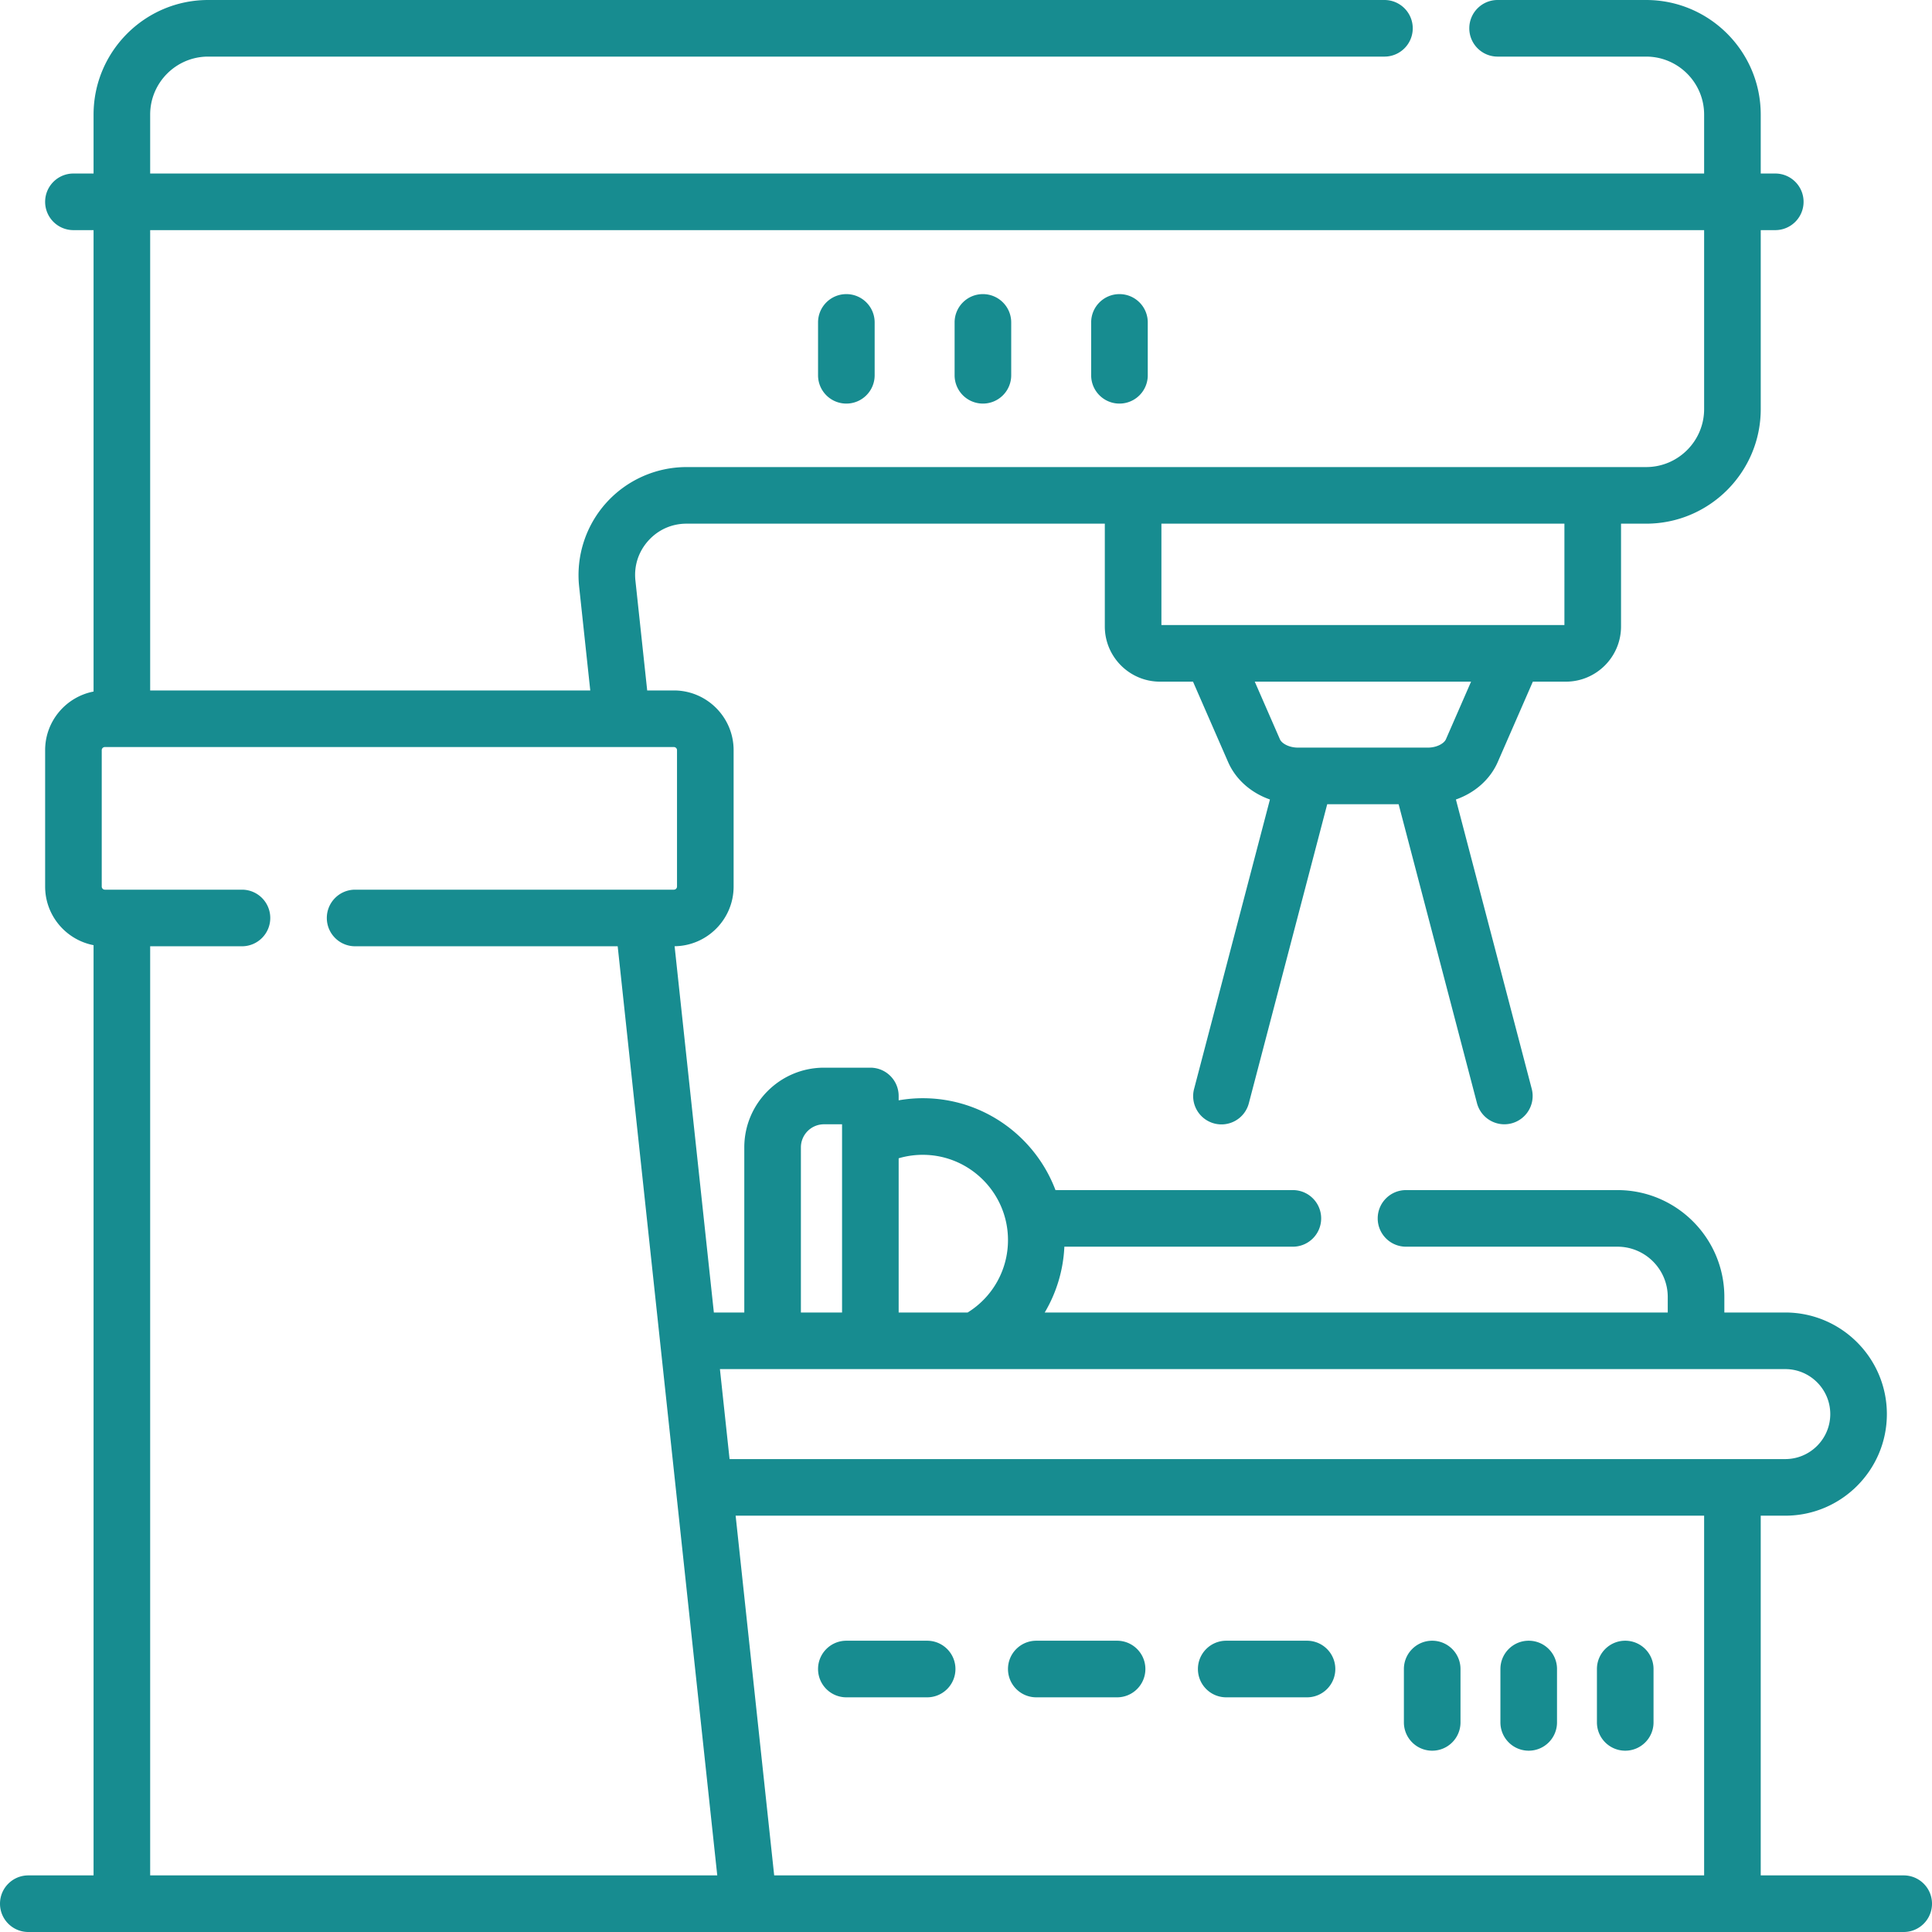<svg xmlns="http://www.w3.org/2000/svg" xmlns:xlink="http://www.w3.org/1999/xlink" width="512" height="512" x="0" y="0" viewBox="0 0 512 512" style="enable-background:new 0 0 512 512" xml:space="preserve"><g><path d="M504.5 497h-37.889v-95.329h6.506c14.846 0 26.923-12.077 26.923-26.922 0-14.846-12.077-26.923-26.923-26.923h-16.146v-4.108c0-15.622-12.709-28.332-28.331-28.332h-56.033c-4.143 0-7.5 3.357-7.5 7.5s3.357 7.5 7.5 7.5h56.033c7.351 0 13.331 5.98 13.331 13.332v4.108H276.863a37.49 37.49 0 0 0 5.204-17.44h60.555c4.143 0 7.5-3.357 7.5-7.5s-3.357-7.5-7.5-7.5h-62.91c-5.369-14.211-19.108-24.347-35.175-24.347-2.14 0-4.276.194-6.382.558v-1.151c0-4.143-3.357-7.5-7.5-7.5h-12.292c-11.644 0-21.116 9.473-21.116 21.115v43.765h-8.066l-10.403-97.062c8.639-.104 15.638-7.156 15.638-15.819v-36.14c0-8.729-7.102-15.829-15.83-15.829h-7.073l-3.121-29.12c-.417-3.895.795-7.645 3.413-10.558 2.618-2.915 6.218-4.52 10.135-4.52h110.847v27.24c0 8.067 6.562 14.63 14.63 14.63h8.743l9.29 21.279c2.033 4.658 6.084 8.186 11.096 9.948l-20.093 76.669a7.5 7.5 0 1 0 14.51 3.802l20.763-79.221h18.924l20.763 79.221a7.505 7.505 0 0 0 7.25 5.601 7.5 7.5 0 0 0 7.26-9.403l-20.093-76.669c5.011-1.763 9.063-5.29 11.096-9.947l9.291-21.28h8.743c8.067 0 14.63-6.562 14.63-14.63v-27.24h6.656c16.745 0 30.368-13.623 30.368-30.368V60.986h3.852c4.143 0 7.5-3.357 7.5-7.5s-3.357-7.5-7.5-7.5h-3.852V30.368C466.611 13.623 452.988 0 436.243 0h-39.364c-4.143 0-7.5 3.357-7.5 7.5s3.357 7.5 7.5 7.5h39.364c8.474 0 15.368 6.895 15.368 15.368v15.618H39.796V30.368C39.796 21.895 46.689 15 55.163 15h311.729c4.143 0 7.5-3.357 7.5-7.5s-3.357-7.5-7.5-7.5H55.163C38.419 0 24.796 13.623 24.796 30.368v15.618h-5.335c-4.143 0-7.5 3.357-7.5 7.5s3.357 7.5 7.5 7.5h5.335v122.282c-7.3 1.405-12.835 7.832-12.835 15.536v36.14c0 7.704 5.535 14.132 12.835 15.536V497H7.5c-4.143 0-7.5 3.357-7.5 7.5s3.357 7.5 7.5 7.5h497c4.143 0 7.5-3.357 7.5-7.5s-3.357-7.5-7.5-7.5zm-52.889 0H205.167l-10.217-95.329h256.661zM244.536 306.039c12.457 0 22.591 10.134 22.591 22.591a22.523 22.523 0 0 1-10.692 19.196h-18.281v-40.867a22.451 22.451 0 0 1 6.382-.92zm-32.29-1.977a6.123 6.123 0 0 1 6.116-6.115h4.792v49.88h-10.908zm260.871 58.764c6.574 0 11.923 5.349 11.923 11.923 0 6.573-5.349 11.922-11.923 11.922H193.343l-2.556-23.845zm-89.939-166.899c-.473 1.081-2.391 2.2-4.782 2.2h-34.418c-2.392 0-4.309-1.118-4.781-2.2l-6.67-15.278h57.321zm31.409-30.279H307.786v-26.87h106.801zm37.024-104.662v47.424c0 8.474-6.895 15.368-15.368 15.368H181.939c-8.11 0-15.872 3.46-21.293 9.494a28.66 28.66 0 0 0-7.169 22.182l2.949 27.521H39.796V60.986zM39.796 497V250.773h24.328c4.143 0 7.5-3.357 7.5-7.5s-3.357-7.5-7.5-7.5H27.79a.83.83 0 0 1-.829-.829v-36.14a.83.83 0 0 1 .829-.829h136.954l.021.001.018-.001h13.802a.83.83 0 0 1 .83.829v36.14a.83.83 0 0 1-.83.829H94.11c-4.143 0-7.5 3.357-7.5 7.5s3.357 7.5 7.5 7.5h69.583L190.082 497z" fill="#178c90" opacity="1" data-original="#000000"></path><path d="M224.292 106.954c4.143 0 7.5-3.357 7.5-7.5V85.443c0-4.143-3.357-7.5-7.5-7.5s-7.5 3.357-7.5 7.5v14.011c0 4.143 3.357 7.5 7.5 7.5zM260.481 106.954c4.143 0 7.5-3.357 7.5-7.5V85.443c0-4.143-3.357-7.5-7.5-7.5s-7.5 3.357-7.5 7.5v14.011a7.5 7.5 0 0 0 7.5 7.5zM296.67 106.954c4.143 0 7.5-3.357 7.5-7.5V85.443c0-4.143-3.357-7.5-7.5-7.5s-7.5 3.357-7.5 7.5v14.011c0 4.143 3.357 7.5 7.5 7.5zM224.292 449.809h21.411c4.143 0 7.5-3.357 7.5-7.5s-3.357-7.5-7.5-7.5h-21.411c-4.143 0-7.5 3.357-7.5 7.5s3.357 7.5 7.5 7.5zM274.627 449.809h21.411c4.143 0 7.5-3.357 7.5-7.5s-3.357-7.5-7.5-7.5h-21.411c-4.143 0-7.5 3.357-7.5 7.5s3.357 7.5 7.5 7.5zM324.962 449.809h21.411c4.143 0 7.5-3.357 7.5-7.5s-3.357-7.5-7.5-7.5h-21.411c-4.143 0-7.5 3.357-7.5 7.5s3.357 7.5 7.5 7.5zM379.547 463.951c4.143 0 7.5-3.357 7.5-7.5v-14.143c0-4.143-3.357-7.5-7.5-7.5s-7.5 3.357-7.5 7.5v14.143c0 4.143 3.357 7.5 7.5 7.5zM405.125 463.951c4.143 0 7.5-3.357 7.5-7.5v-14.143c0-4.143-3.357-7.5-7.5-7.5s-7.5 3.357-7.5 7.5v14.143c0 4.143 3.357 7.5 7.5 7.5zM430.703 463.951c4.143 0 7.5-3.357 7.5-7.5v-14.143c0-4.143-3.357-7.5-7.5-7.5s-7.5 3.357-7.5 7.5v14.143a7.5 7.5 0 0 0 7.5 7.5z" fill="#178c90" opacity="1" data-original="#000000"></path></g></svg>